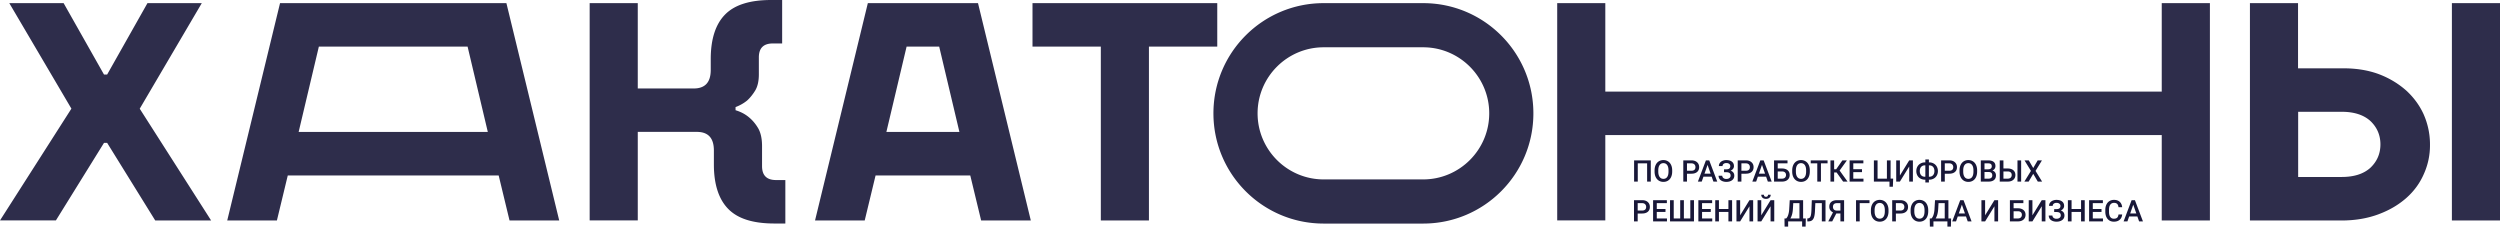 <svg width="1005" height="93" fill="none" xmlns="http://www.w3.org/2000/svg"><path d="M663.617 73h-1.476v-7.336h-3.756V73h-1.477v-8.531h6.709V73Zm8.602-4.043c0 .836-.145 1.57-.434 2.203-.289.63-.703 1.113-1.242 1.453-.535.336-1.152.504-1.852.504-.691 0-1.308-.168-1.851-.504-.539-.34-.957-.822-1.254-1.447-.293-.625-.441-1.346-.445-2.162v-.48c0-.833.146-1.567.439-2.204.297-.636.713-1.123 1.248-1.459.539-.34 1.156-.51 1.852-.51.695 0 1.31.168 1.845.505.539.332.955.812 1.248 1.44.293.626.442 1.354.446 2.186v.475Zm-1.483-.445c0-.946-.179-1.67-.539-2.174-.355-.504-.861-.756-1.517-.756-.641 0-1.143.252-1.506.756-.36.5-.543 1.209-.551 2.127v.492c0 .938.182 1.662.545 2.174.367.512.875.767 1.523.767.657 0 1.161-.25 1.512-.75.356-.5.533-1.23.533-2.191v-.445Zm7.43 1.318V73h-1.482v-8.531h3.263c.953 0 1.709.248 2.268.744.562.496.844 1.152.844 1.969 0 .836-.276 1.486-.827 1.95-.546.466-1.314.698-2.302.698h-1.764Zm0-1.19h1.781c.528 0 .93-.122 1.207-.368.278-.25.416-.61.416-1.079 0-.46-.14-.828-.422-1.101-.281-.278-.668-.42-1.16-.428h-1.822v2.977Zm9.926 2.374h-3.305L684.096 73h-1.541l3.222-8.531h1.33L690.336 73h-1.547l-.697-1.986Zm-2.889-1.196h2.473l-1.237-3.539-1.236 3.54Zm10.371-3.023a1.1 1.1 0 0 0-.433-.914c-.289-.227-.682-.34-1.178-.34-.426 0-.781.113-1.067.34a1.05 1.05 0 0 0-.427.867h-1.477c0-.465.129-.879.387-1.242a2.507 2.507 0 0 1 1.072-.844 3.682 3.682 0 0 1 1.512-.305c.976 0 1.734.213 2.273.64.543.425.815 1.02.815 1.786 0 .387-.117.742-.352 1.067-.234.324-.562.58-.984.767.476.164.84.414 1.09.75.254.332.381.746.381 1.242 0 .766-.293 1.375-.879 1.829-.586.449-1.368.673-2.344.673a4.016 4.016 0 0 1-1.635-.322c-.484-.215-.849-.508-1.096-.879a2.286 2.286 0 0 1-.363-1.277h1.477c0 .367.152.678.457.931.304.25.691.376 1.16.376.523 0 .943-.124 1.26-.37.32-.246.48-.566.48-.96 0-.481-.141-.829-.422-1.044-.277-.218-.685-.328-1.224-.328h-1.002v-1.172h.949c1.047 0 1.57-.423 1.57-1.271Zm4.471 3.035V73h-1.483v-8.531h3.264c.953 0 1.709.248 2.268.744.562.496.844 1.152.844 1.969 0 .836-.276 1.486-.827 1.95-.547.466-1.314.698-2.302.698h-1.764Zm0-1.19h1.781c.528 0 .93-.122 1.207-.368.278-.25.416-.61.416-1.079 0-.46-.14-.828-.422-1.101-.281-.278-.668-.42-1.16-.428h-1.822v2.977Zm9.926 2.374h-3.305L705.975 73h-1.541l3.222-8.531h1.33L712.215 73h-1.547l-.697-1.986Zm-2.889-1.196h2.473l-1.237-3.539-1.236 3.54Zm11.496-4.154h-3.932v2.068h1.747c.625 0 1.169.108 1.634.323.465.214.819.52 1.061.914s.363.851.363 1.37c0 .798-.271 1.438-.814 1.923-.539.484-1.276.73-2.209.738h-3.264v-8.531h5.414v1.195Zm-3.932 3.258v2.894h1.741c.5 0 .888-.134 1.166-.404.281-.273.422-.635.422-1.084 0-.43-.137-.77-.411-1.02-.273-.25-.652-.378-1.136-.386h-1.782Zm12.897.035c0 .836-.145 1.57-.434 2.203-.289.63-.703 1.113-1.242 1.453-.535.336-1.152.504-1.851.504-.692 0-1.309-.168-1.852-.504-.539-.34-.957-.822-1.254-1.447-.293-.625-.441-1.346-.445-2.162v-.48c0-.833.146-1.567.439-2.204.297-.636.713-1.123 1.248-1.459.539-.34 1.157-.51 1.852-.51.695 0 1.31.168 1.846.505.539.332.955.812 1.248 1.44.293.626.441 1.354.445 2.186v.475Zm-1.482-.445c0-.946-.18-1.67-.54-2.174-.355-.504-.861-.756-1.517-.756-.641 0-1.143.252-1.506.756-.359.5-.543 1.209-.551 2.127v.492c0 .938.182 1.662.545 2.174.367.512.875.767 1.524.767.656 0 1.16-.25 1.511-.75.356-.5.534-1.23.534-2.191v-.445Zm8.619-2.848h-2.66V73h-1.471v-7.336h-2.637V64.47h6.768v1.195Zm3.65 3.68h-1.008V73h-1.476v-8.531h1.476v3.586h.815l2.508-3.586h1.816l-2.93 4.084L742.719 73h-1.781l-2.608-3.656Zm10.195-.153h-3.504v2.625h4.096V73h-5.578v-8.531h5.537v1.195h-4.055v2.355h3.504v1.172Zm4.776-4.722h1.482v7.347h3.756V64.47h1.482v7.336h1.032l-.117 3.252h-1.36V73h-6.275v-8.531Zm14.203 0h1.482V73h-1.482v-6.076L763.76 73h-1.483v-8.531h1.483v6.082l3.744-6.082Zm7.91.808h.129a3.62 3.62 0 0 1 1.787.446c.539.293.957.707 1.254 1.242.301.535.451 1.137.451 1.804 0 .665-.15 1.262-.451 1.793a3.14 3.14 0 0 1-1.242 1.231 3.642 3.642 0 0 1-1.776.445h-.152v1.114h-1.424v-1.114h-.14c-.661 0-1.26-.146-1.799-.44a3.157 3.157 0 0 1-1.254-1.236 3.605 3.605 0 0 1-.44-1.78c0-.669.149-1.27.446-1.805a3.146 3.146 0 0 1 1.248-1.249 3.608 3.608 0 0 1 1.799-.45h.14v-1.16h1.424v1.16Zm-1.564 1.19c-.657 0-1.17.205-1.541.615-.368.41-.551.977-.551 1.7 0 .702.183 1.257.551 1.663.367.403.886.604 1.558.604h.123v-4.582h-.14Zm1.564 0v4.582h.141c.656 0 1.166-.205 1.529-.615.367-.41.551-.965.551-1.665 0-.714-.184-1.277-.551-1.687-.363-.41-.879-.615-1.547-.615h-.123Zm6.393 3.363V73h-1.483v-8.531h3.264c.953 0 1.709.248 2.267.744.563.496.844 1.152.844 1.969 0 .836-.275 1.486-.826 1.95-.547.466-1.314.698-2.303.698h-1.763Zm0-1.19h1.781c.527 0 .93-.122 1.207-.368.277-.25.416-.61.416-1.079 0-.46-.141-.828-.422-1.101-.281-.278-.668-.42-1.16-.428h-1.822v2.977Zm13.002.317c0 .836-.145 1.57-.434 2.203-.289.63-.703 1.113-1.242 1.453-.535.336-1.153.504-1.852.504-.691 0-1.308-.168-1.851-.504-.539-.34-.957-.822-1.254-1.447-.293-.625-.442-1.346-.446-2.162v-.48c0-.833.147-1.567.44-2.204.297-.636.713-1.123 1.248-1.459.539-.34 1.156-.51 1.852-.51.695 0 1.31.168 1.845.505.539.332.955.812 1.248 1.44.293.626.442 1.354.446 2.186v.475Zm-1.483-.445c0-.946-.18-1.67-.539-2.174-.355-.504-.861-.756-1.517-.756-.641 0-1.143.252-1.506.756-.36.5-.543 1.209-.551 2.127v.492c0 .938.182 1.662.545 2.174.367.512.875.767 1.523.767.657 0 1.16-.25 1.512-.75.355-.5.533-1.23.533-2.191v-.445ZM796.285 73v-8.531h2.924c.965 0 1.699.193 2.203.58.504.386.756.963.756 1.728 0 .391-.106.742-.316 1.055-.211.313-.52.555-.926.727.461.125.816.36 1.066.709.254.343.381.757.381 1.242 0 .8-.258 1.416-.773 1.846-.512.43-1.246.644-2.204.644h-3.111Zm1.483-3.85v2.666h1.646c.465 0 .828-.115 1.09-.345.262-.23.392-.551.392-.961 0-.887-.453-1.34-1.359-1.36h-1.769Zm0-1.09h1.453c.461 0 .82-.103 1.078-.31.262-.21.392-.508.392-.89 0-.422-.121-.727-.363-.915-.238-.187-.611-.28-1.119-.28h-1.441v2.395Zm7.611-.328h1.746c.625 0 1.17.108 1.635.323.465.214.818.52 1.06.914.242.394.364.851.364 1.37 0 .798-.272 1.438-.815 1.923-.539.484-1.275.73-2.209.738h-3.264v-8.531h1.483v3.263ZM812.504 73h-1.477v-8.531h1.477V73Zm-7.125-4.078v2.894h1.74c.5 0 .889-.134 1.166-.404.281-.273.422-.635.422-1.084 0-.43-.137-.77-.41-1.02-.274-.25-.652-.378-1.137-.386h-1.781Zm11.982-1.371 1.793-3.082h1.711l-2.578 4.23L820.924 73h-1.729l-1.834-3.129-1.84 3.129h-1.722l2.642-4.3-2.584-4.231h1.711l1.793 3.082ZM658.35 85.83V89h-1.483v-8.531h3.264c.953 0 1.709.248 2.267.744.563.496.844 1.152.844 1.969 0 .836-.275 1.486-.826 1.95-.547.466-1.314.698-2.303.698h-1.763Zm0-1.19h1.781c.527 0 .93-.123 1.207-.37.277-.25.416-.609.416-1.078 0-.46-.141-.828-.422-1.101-.281-.278-.668-.42-1.16-.428h-1.822v2.977Zm11.179.55h-3.504v2.625h4.096V89h-5.578v-8.531h5.537v1.195h-4.055v2.355h3.504v1.172Zm3.311-4.722v7.347h2.601V80.47h1.477v7.347h2.584V80.47h1.477V89h-9.627v-8.531h1.488Zm14.889 4.722h-3.504v2.625h4.095V89h-5.578v-8.531h5.537v1.195h-4.054v2.355h3.504v1.172ZM696.301 89h-1.477v-3.791h-3.814V89h-1.483v-8.531h1.483v3.55h3.814v-3.55h1.477V89Zm6.984-8.531h1.483V89h-1.483v-6.076L699.541 89h-1.482v-8.531h1.482v6.082l3.744-6.082Zm8.485 0h1.482V89h-1.482v-6.076L708.025 89h-1.482v-8.531h1.482v6.082l3.745-6.082Zm.046-2.174c0 .492-.171.89-.515 1.195-.344.305-.803.457-1.377.457s-1.033-.152-1.377-.457c-.344-.304-.516-.703-.516-1.195h1.067c0 .258.072.459.216.603.149.141.352.211.61.211s.459-.07.603-.21c.145-.145.217-.346.217-.604h1.072Zm14.045 12.803h-1.406V89h-5.619v2.098h-1.43l-.047-3.282h.686c.34-.328.611-.804.814-1.43.203-.628.334-1.34.393-2.132l.223-3.785h5.379v7.347h1.084l-.077 3.282Zm-6.14-3.282h3.656v-6.152h-2.49l-.141 2.402c-.105 1.606-.447 2.856-1.025 3.75Zm14.133-7.347V89h-1.477v-7.336h-2.613l-.153 3.299c-.058 1.031-.185 1.832-.381 2.402-.191.567-.47.98-.837 1.242-.368.262-.86.393-1.477.393h-.375v-1.184l.234-.017c.34-.031.602-.15.786-.358.187-.207.328-.52.421-.937.098-.422.166-1.041.206-1.858l.164-4.177h5.502ZM739.848 89v-3.188h-1.653L736.549 89h-1.588l1.904-3.627c-.992-.469-1.488-1.236-1.488-2.303 0-.816.268-1.45.803-1.904.539-.457 1.289-.69 2.25-.697h2.9V89h-1.482Zm-2.994-5.865c0 .48.134.855.404 1.125.269.27.674.404 1.213.404h1.377v-3h-1.377c-.547 0-.953.13-1.219.393-.266.261-.398.62-.398 1.078Zm14.683-1.47H747.6V89h-1.477v-8.531h5.414v1.195Zm7.647 3.292c0 .836-.145 1.57-.434 2.203-.289.63-.703 1.113-1.242 1.453-.535.336-1.153.504-1.852.504-.691 0-1.308-.168-1.851-.504-.539-.34-.957-.822-1.254-1.447-.293-.625-.442-1.346-.446-2.162v-.48c0-.833.147-1.567.44-2.204.297-.636.713-1.123 1.248-1.459.539-.34 1.156-.51 1.852-.51.695 0 1.31.168 1.845.505.539.332.955.812 1.248 1.44.293.626.442 1.354.446 2.186v.475Zm-1.483-.445c0-.946-.18-1.67-.539-2.174-.355-.504-.861-.756-1.517-.756-.641 0-1.143.252-1.506.756-.36.5-.543 1.209-.551 2.127v.492c0 .938.182 1.662.545 2.174.367.512.875.767 1.523.767.656 0 1.16-.25 1.512-.75.355-.5.533-1.23.533-2.191v-.445Zm4.442 1.318V89h-1.483v-8.531h3.264c.953 0 1.709.248 2.267.744.563.496.844 1.152.844 1.969 0 .836-.275 1.486-.826 1.95-.547.466-1.314.698-2.303.698h-1.763Zm0-1.19h1.781c.527 0 .93-.122 1.207-.368.277-.25.416-.61.416-1.079 0-.46-.141-.828-.422-1.101-.281-.278-.668-.42-1.16-.428h-1.822v2.977Zm13.002.317c0 .836-.145 1.57-.434 2.203-.289.63-.703 1.113-1.242 1.453-.535.336-1.153.504-1.852.504-.691 0-1.308-.168-1.851-.504-.539-.34-.957-.822-1.254-1.447-.293-.625-.442-1.346-.446-2.162v-.48c0-.833.147-1.567.44-2.204.297-.636.713-1.123 1.248-1.459.539-.34 1.156-.51 1.851-.51.696 0 1.311.168 1.846.505.539.332.955.812 1.248 1.44.293.626.442 1.354.446 2.186v.475Zm-1.483-.445c0-.946-.18-1.67-.539-2.174-.355-.504-.861-.756-1.518-.756-.64 0-1.142.252-1.505.756-.36.5-.543 1.209-.551 2.127v.492c0 .938.181 1.662.545 2.174.367.512.875.767 1.523.767.656 0 1.16-.25 1.512-.75.355-.5.533-1.23.533-2.191v-.445Zm10.606 6.586h-1.407V89h-5.619v2.098h-1.43l-.046-3.282h.685c.34-.328.611-.804.815-1.43.203-.628.334-1.34.392-2.132l.223-3.785h5.379v7.347h1.084l-.076 3.282Zm-6.141-3.282h3.656v-6.152h-2.49l-.141 2.402c-.105 1.606-.447 2.856-1.025 3.75Zm12.199-.802h-3.305L786.33 89h-1.541l3.223-8.531h1.33L792.57 89h-1.547l-.697-1.986Zm-2.888-1.196h2.472l-1.236-3.539-1.236 3.54Zm14.32-5.35h1.482V89h-1.482v-6.076L798.014 89h-1.483v-8.531h1.483v6.082l3.744-6.082Zm11.637 1.196h-3.932v2.068h1.746c.625 0 1.17.108 1.635.323.465.214.818.52 1.06.914.242.394.364.851.364 1.37 0 .798-.272 1.438-.815 1.923-.539.484-1.275.73-2.209.738h-3.264v-8.531h5.415v1.195Zm-3.932 3.258v2.894h1.74c.5 0 .889-.134 1.166-.404.281-.273.422-.635.422-1.084 0-.43-.137-.77-.41-1.02-.274-.25-.652-.378-1.137-.386h-1.781Zm11.314-4.453h1.483V89h-1.483v-6.076L817.033 89h-1.482v-8.531h1.482v6.082l3.744-6.082Zm7.524 2.326c0-.383-.145-.688-.434-.914-.289-.227-.681-.34-1.178-.34-.425 0-.781.113-1.066.34a1.05 1.05 0 0 0-.428.867h-1.476c0-.465.129-.879.386-1.242a2.51 2.51 0 0 1 1.073-.844 3.68 3.68 0 0 1 1.511-.305c.977 0 1.735.213 2.274.64.543.425.814 1.02.814 1.786 0 .387-.117.742-.351 1.067-.235.324-.563.58-.985.767.477.164.84.414 1.09.75.254.332.381.746.381 1.242 0 .766-.293 1.375-.879 1.829-.586.449-1.367.673-2.344.673a4.015 4.015 0 0 1-1.634-.322c-.485-.215-.85-.508-1.096-.879a2.286 2.286 0 0 1-.363-1.277h1.476c0 .367.153.678.457.931.305.25.692.376 1.16.376.524 0 .944-.124 1.26-.37.321-.246.481-.566.481-.96 0-.481-.141-.829-.422-1.044-.278-.218-.686-.328-1.225-.328h-1.002v-1.172h.949c1.047 0 1.571-.423 1.571-1.271ZM838.062 89h-1.476v-3.791h-3.815V89h-1.482v-8.531h1.482v3.55h3.815v-3.55h1.476V89Zm6.745-3.809h-3.504v2.625h4.095V89h-5.578v-8.531h5.537v1.195h-4.054v2.355h3.504v1.172Zm8.308 1.032c-.086.91-.422 1.62-1.008 2.133-.586.507-1.365.761-2.337.761-.68 0-1.28-.16-1.799-.48-.516-.325-.914-.784-1.196-1.377-.281-.594-.427-1.283-.439-2.069v-.797c0-.804.143-1.513.428-2.126.285-.614.693-1.086 1.224-1.418.535-.332 1.153-.498 1.852-.498.941 0 1.699.255 2.273.767.575.512.908 1.234 1.002 2.168h-1.476c-.071-.613-.25-1.055-.539-1.324-.286-.273-.705-.41-1.26-.41-.645 0-1.141.236-1.488.709-.344.469-.52 1.158-.528 2.068v.756c0 .922.164 1.625.492 2.11.332.484.817.726 1.454.726.582 0 1.019-.131 1.312-.393.293-.261.479-.697.557-1.306h1.476Zm6.106.79h-3.305L855.225 89h-1.541l3.222-8.531h1.33L861.465 89h-1.547l-.697-1.986Zm-2.889-1.195h2.473l-1.237-3.539-1.236 3.54Z" fill="#181738"/><path d="m0 88.614 28.705-44.938L3.737 1.261h21.838l16.233 28.705h1.261L59.28 1.261h21.838L56.172 43.7l28.705 44.937H62.408L43.07 57.433h-1.261l-19.34 31.18H0ZM203.574 1.261l21.23 87.376h-19.969l-4.368-18.1h-84.783l-4.368 18.1h-19.97l21.231-87.376h90.997Zm-7.475 51.781-8.128-34.31h-59.792l-8.128 34.31h76.048ZM300.971 47.063c1.378 1.121 2.616 2.5 3.737 4.368 1.121 1.868 1.635 4.367 1.635 7.24v8.105c0 3.737 1.868 5.605 5.629 5.605h3.737v17.47h-4.368c-8.478 0-14.598-1.868-18.475-5.745-3.877-3.877-5.886-9.856-5.886-17.984v-5.606c0-4.998-2.242-7.497-6.867-7.497h-23.73V88.59h-19.339V1.26h19.339v34.31h22.469c4.625 0 6.867-2.498 6.867-7.473V23.73c0-8.128 1.985-14.107 5.862-17.984C295.435 1.892 301.555 0 310.056 0h4.368v17.47h-3.737c-3.76 0-5.629 1.869-5.629 5.606v6.867c0 2.616-.49 4.858-1.495 6.493-1.004 1.635-2.125 2.99-3.246 3.994-1.378 1.12-2.99 2.008-4.625 2.616v1.261c2.032.63 3.784 1.518 5.279 2.756ZM393.157 1.261l21.231 87.376h-19.97l-4.368-18.1h-38.07l-4.368 18.1h-19.97l21.231-87.376h44.284Zm-7.474 51.781-8.128-34.31h-13.103l-8.128 34.31h29.359ZM415.065 1.261h74.273v17.47h-27.467v69.883h-19.339V18.732h-27.467V1.262ZM645.335 1.261v35.572h223.684V1.26h19.363v87.376h-19.363V54.303H645.335v34.31h-19.339V1.262h19.339ZM974.403 69.906c-1.611 3.736-3.994 6.983-7.123 9.74-3.13 2.732-6.727 4.857-11.118 6.492-4.368 1.635-9.366 2.5-14.855 2.5h-36.833V1.26h19.339v26.206h18.242c5.232 0 9.973.747 14.341 2.382 4.227 1.612 7.871 3.854 10.977 6.61 2.99 2.756 5.372 6.003 6.984 9.623a29.761 29.761 0 0 1 2.499 11.982c.046 4.227-.818 8.221-2.453 11.842Zm-21.464-2.5c2.616-2.499 3.994-5.605 3.994-9.366 0-3.736-1.378-6.866-3.994-9.365-2.733-2.5-6.61-3.737-11.608-3.737H923.86v26.205h17.471c4.998 0 8.875-1.237 11.608-3.737Zm32.722 21.208V1.26H1005v87.376h-19.339v-.023ZM572.114 19.012c14.645 0 26.556 11.912 26.556 26.556 0 14.645-11.911 26.556-26.556 26.556h-40.009c-14.645 0-26.556-11.911-26.556-26.556 0-14.644 11.911-26.556 26.556-26.556h40.009Zm0-17.75h-40.009c-24.478 0-44.307 19.829-44.307 44.306 0 24.478 19.829 44.307 44.307 44.307h40.009c24.478 0 44.307-19.83 44.307-44.307 0-24.477-19.829-44.307-44.307-44.307Z" opacity=".9" fill="#181738"/></svg>